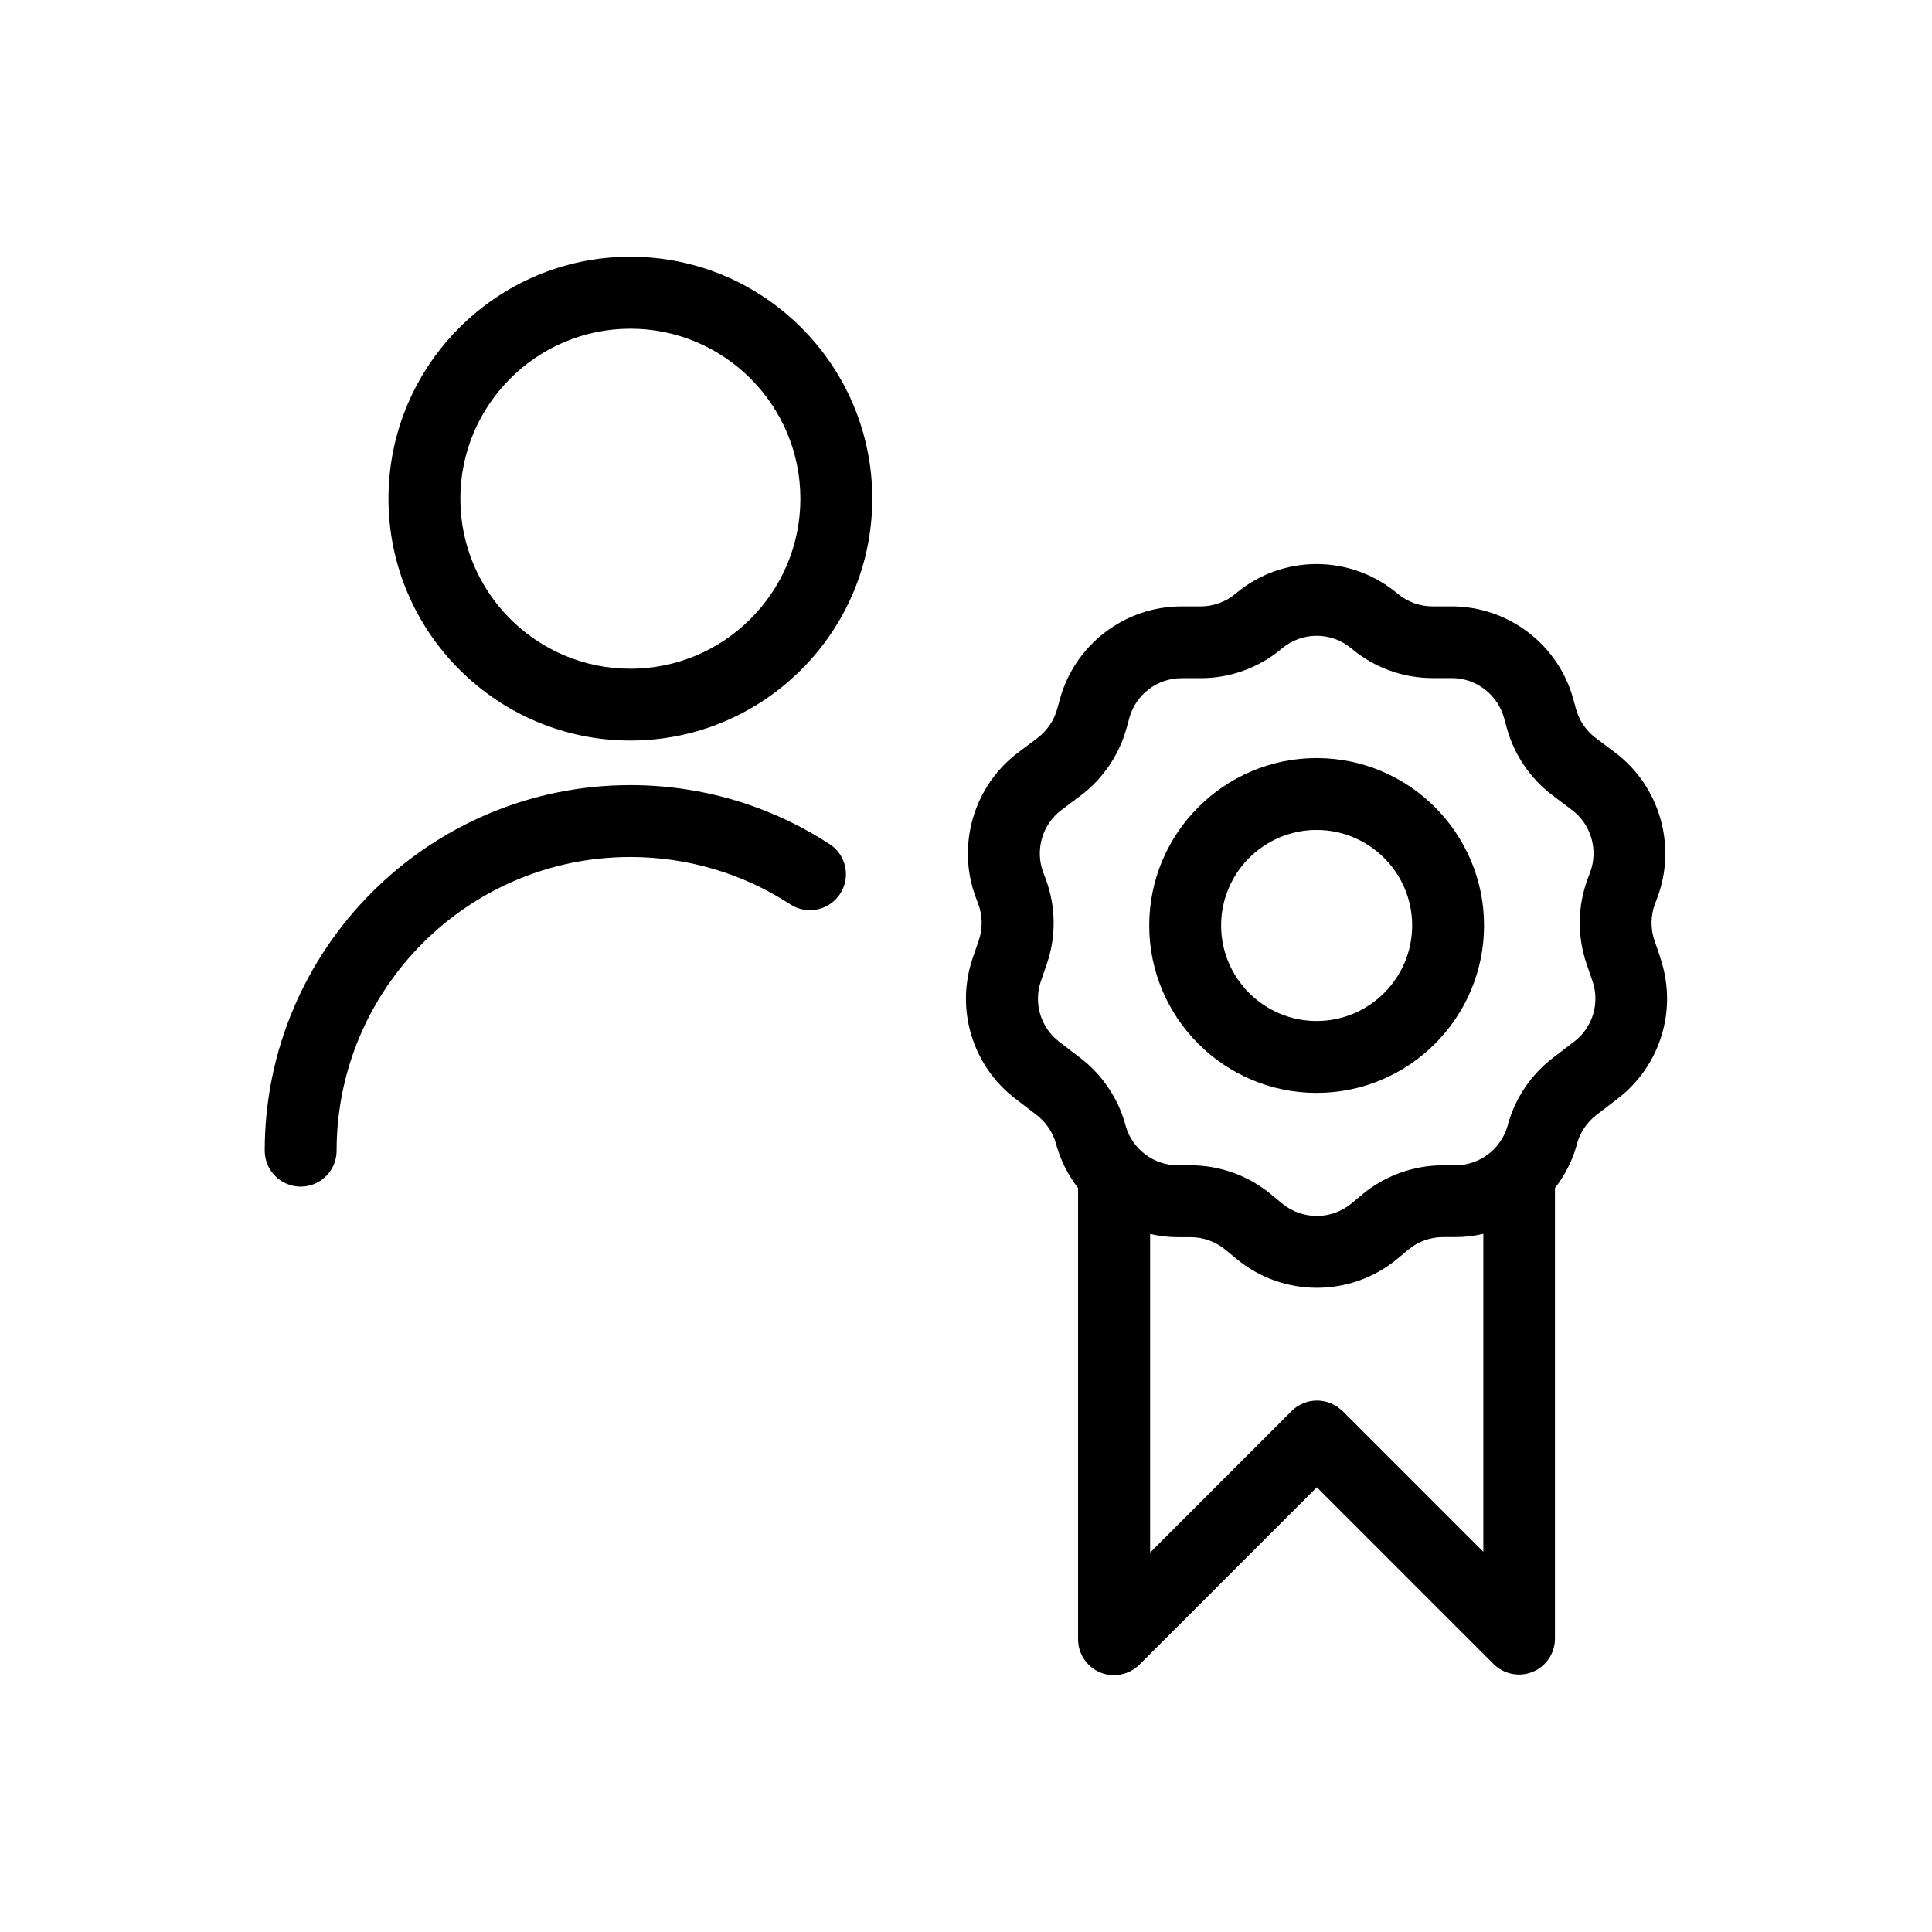 <svg xmlns="http://www.w3.org/2000/svg" id="Capa_2" data-name="Capa 2" viewBox="0 0 215 215"><defs><style> .cls-1 { fill: none; } </style></defs><g id="Capa_1-2" data-name="Capa 1"><g><rect class="cls-1" width="215" height="215"></rect><g><path d="m184.76,106.54l-.64-1.86c-.46-1.33-.44-2.79.06-4.11l.24-.64c2.2-5.79.28-12.45-4.67-16.17l-2.18-1.64c-1.06-.8-1.84-1.95-2.19-3.23l-.29-1.06c-1.65-6.09-7.22-10.35-13.54-10.35h-2.13c-1.42,0-2.79-.5-3.88-1.41-5.21-4.38-12.76-4.4-17.98-.06-.02.02-.05.04-.07.06-1.08.91-2.46,1.41-3.88,1.41h-2.13c-6.32,0-11.88,4.26-13.54,10.35l-.29,1.06c-.35,1.28-1.13,2.43-2.19,3.23l-2.18,1.64c-4.95,3.73-6.87,10.38-4.67,16.17l.24.64c.5,1.32.52,2.78.06,4.11l-.64,1.86c-1.98,5.71-.09,12.03,4.7,15.71l2.4,1.84c1.02.79,1.78,1.9,2.13,3.14l.06.22c.5,1.76,1.33,3.36,2.41,4.76v50.21c0,1.62.97,3.08,2.47,3.7.49.21,1.01.3,1.53.3,1.04,0,2.06-.41,2.83-1.17l19.74-19.74,19.67,19.67c1.14,1.14,2.87,1.49,4.36.87,1.5-.62,2.47-2.08,2.47-3.7v-50.14c1.08-1.39,1.92-2.99,2.41-4.75l.06-.23c.35-1.24,1.11-2.36,2.13-3.14l2.4-1.84c4.79-3.69,6.68-10,4.7-15.71Zm-35.37,50.49c-.75-.75-1.77-1.17-2.83-1.17s-2.08.42-2.83,1.17l-15.74,15.74v-35.45c1,.23,2.03.36,3.09.36h1.43c1.39,0,2.75.49,3.83,1.37l1.3,1.07c2.58,2.13,5.75,3.19,8.91,3.19,3.18,0,6.37-1.08,8.96-3.23l1.22-1.02c1.08-.9,2.45-1.39,3.85-1.39h1.4c1.05,0,2.09-.13,3.09-.36v35.38l-15.67-15.67Zm25.79-41.12l-2.4,1.84c-2.38,1.83-4.14,4.42-4.95,7.31l-.06.23c-.73,2.58-3.11,4.39-5.8,4.39h-1.4c-3.26,0-6.44,1.15-8.96,3.23l-1.22,1.02c-2.22,1.84-5.45,1.85-7.68.02l-1.3-1.07c-2.5-2.06-5.67-3.2-8.91-3.2h-1.43c-2.69,0-5.07-1.8-5.8-4.39l-.06-.22c-.81-2.89-2.57-5.48-4.95-7.31l-2.4-1.84c-2.06-1.58-2.87-4.3-2.02-6.75l.64-1.86c1.08-3.1,1.03-6.5-.14-9.57l-.24-.64c-.94-2.49-.12-5.35,2.01-6.95l2.18-1.64c2.47-1.86,4.28-4.54,5.09-7.53l.29-1.06c.71-2.62,3.1-4.45,5.82-4.45h2.13c3.27,0,6.45-1.15,8.96-3.24.02-.02.05-.04.07-.06,2.25-1.89,5.51-1.89,7.75,0,2.52,2.12,5.73,3.29,9.03,3.29h2.13c2.71,0,5.1,1.83,5.82,4.45l.29,1.06c.81,2.99,2.62,5.66,5.09,7.53l2.18,1.64c2.13,1.6,2.95,4.46,2.01,6.95l-.24.64c-1.16,3.07-1.21,6.47-.14,9.57l.64,1.86c.85,2.45.04,5.17-2.02,6.75Z"></path><path d="m70.15,28.57c-14.85,0-26.92,12.08-26.92,26.92s12.08,26.92,26.92,26.92,26.92-12.08,26.92-26.92-12.08-26.92-26.92-26.92Zm0,45.85c-10.44,0-18.92-8.49-18.92-18.92s8.49-18.92,18.92-18.92,18.92,8.49,18.92,18.92-8.49,18.92-18.92,18.92Z"></path><path d="m146.52,84.36c-10.27,0-18.63,8.36-18.63,18.63s8.36,18.63,18.63,18.63,18.63-8.36,18.63-18.63-8.36-18.63-18.63-18.63Zm0,29.26c-5.86,0-10.63-4.77-10.63-10.63s4.77-10.63,10.63-10.63,10.63,4.77,10.63,10.63-4.77,10.63-10.63,10.63Z"></path><path d="m92.32,93.94c-6.6-4.3-14.27-6.57-22.18-6.57-22.43,0-40.68,18.25-40.68,40.68,0,2.21,1.79,4,4,4s4-1.79,4-4c0-18.02,14.66-32.68,32.68-32.68,6.35,0,12.51,1.82,17.81,5.27,1.85,1.21,4.33.68,5.54-1.17,1.21-1.85.68-4.33-1.17-5.54Z"></path></g></g></g></svg>